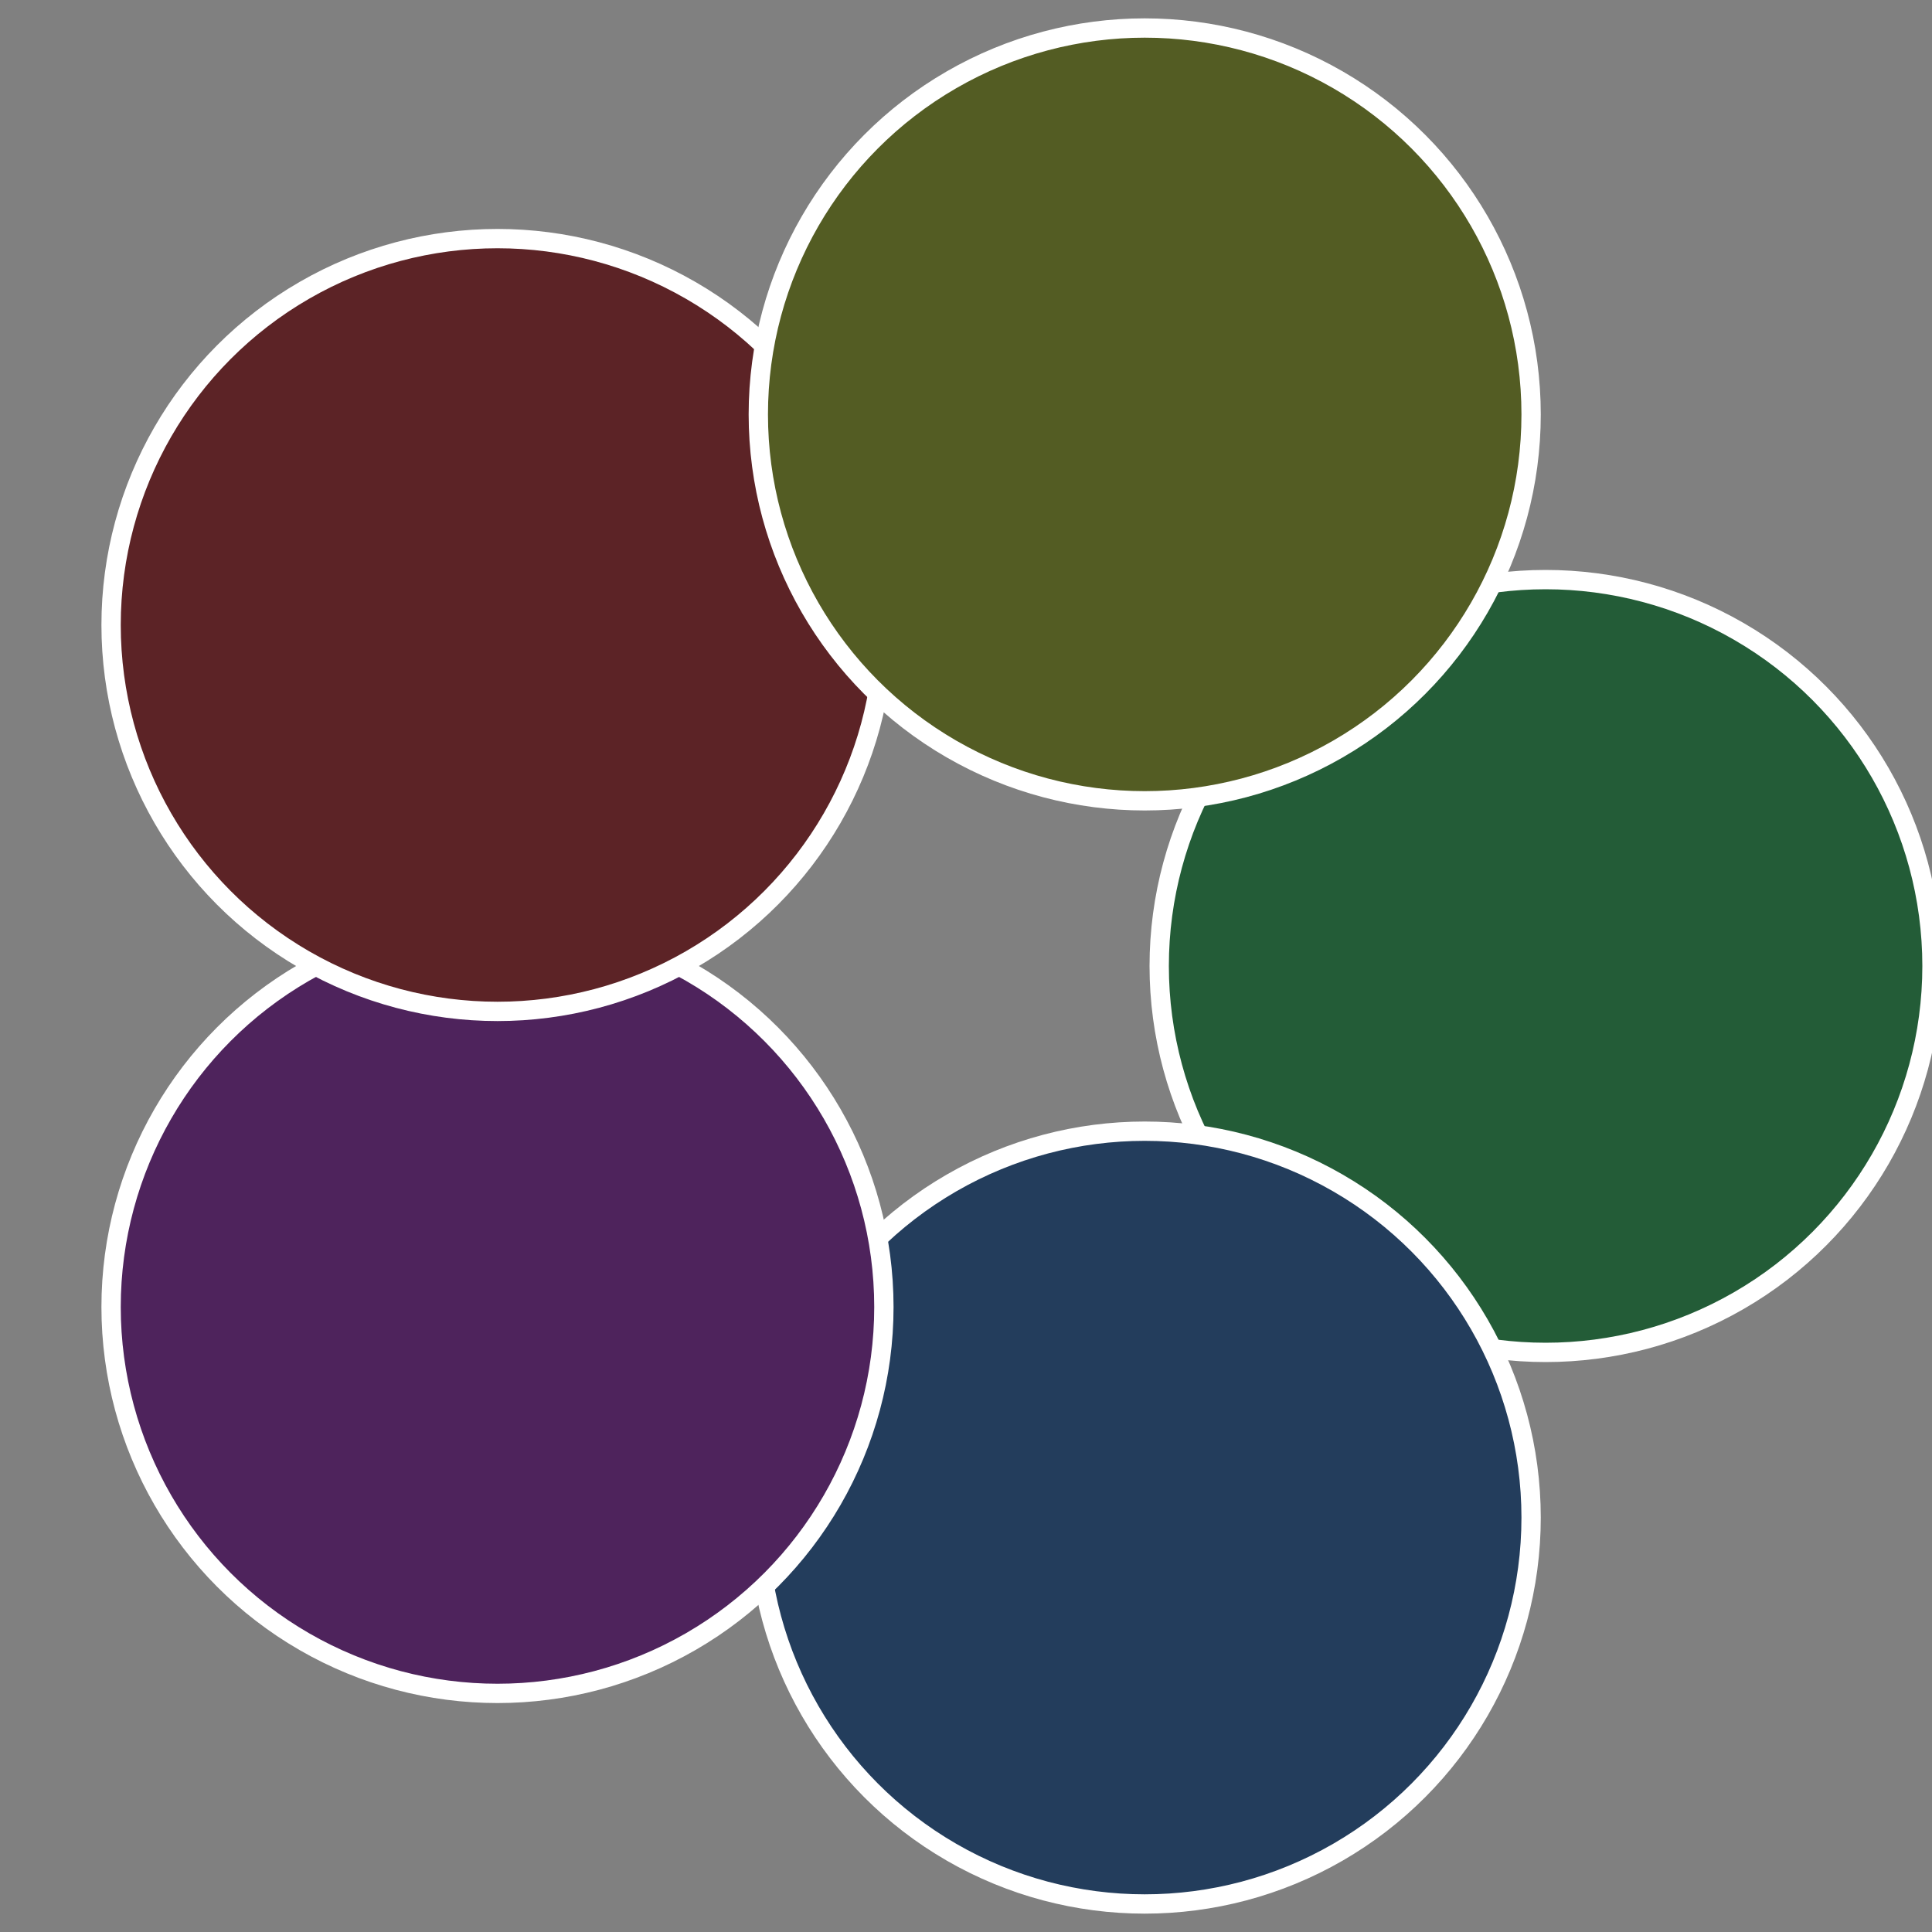 <?xml version="1.0" standalone="no"?>
<svg width="500" height="500" viewBox="-1 -1 2 2" xmlns="http://www.w3.org/2000/svg">
 
                <rect x="-1" y="-1" width="2" height="2" fill="#808080" stroke="none"/>
 
                <circle cx="0.6" cy="0" r="0.4" fill="#235c37" stroke="#fff" stroke-width="1%" />
             
                <circle cx="0.185" cy="0.571" r="0.4" fill="#233d5c" stroke="#fff" stroke-width="1%" />
             
                <circle cx="-0.485" cy="0.353" r="0.4" fill="#4e235c" stroke="#fff" stroke-width="1%" />
             
                <circle cx="-0.485" cy="-0.353" r="0.4" fill="#5c2326" stroke="#fff" stroke-width="1%" />
             
                <circle cx="0.185" cy="-0.571" r="0.4" fill="#535c23" stroke="#fff" stroke-width="1%" />
            </svg>
